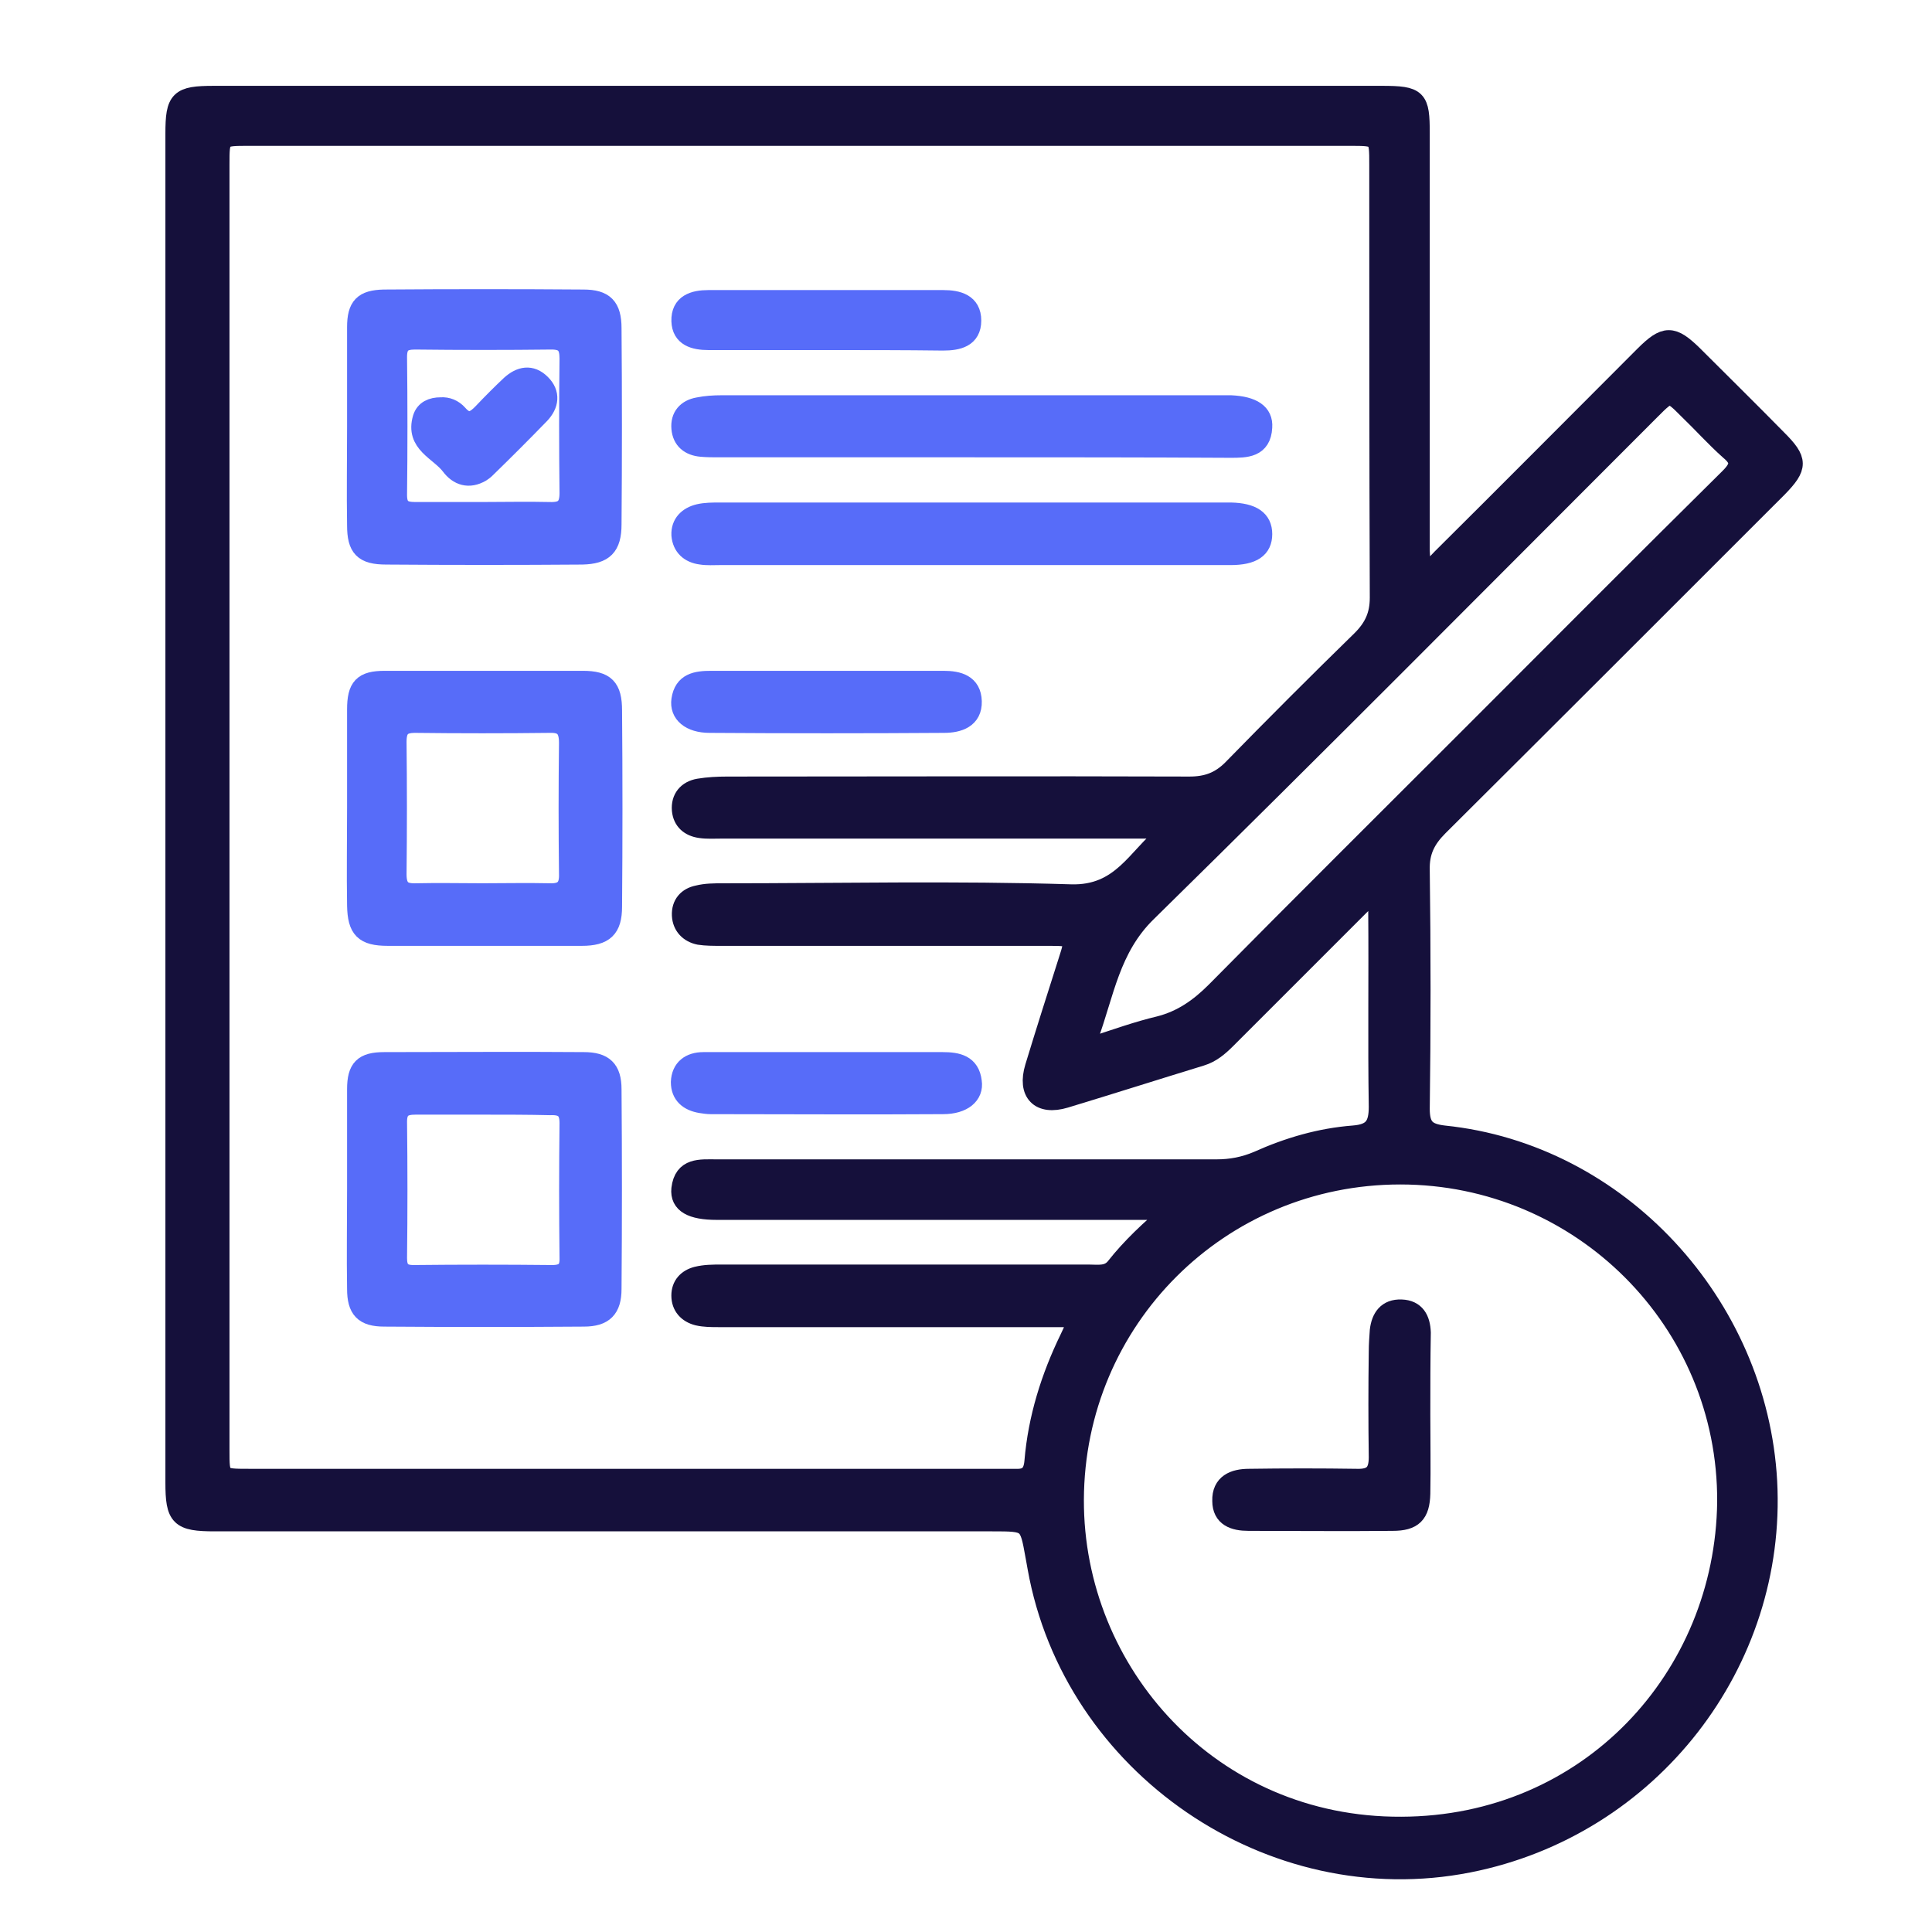 <svg width="51" height="51" viewBox="0 0 51 51" fill="none" xmlns="http://www.w3.org/2000/svg">
<path d="M37.506 15.154C37.79 15.046 37.912 14.87 38.048 14.735C39.836 12.96 41.61 11.172 43.398 9.384C43.954 8.828 44.144 8.828 44.699 9.37C45.444 10.115 46.189 10.847 46.92 11.592C47.476 12.147 47.476 12.323 46.934 12.879C43.954 15.859 40.974 18.839 37.98 21.819C37.641 22.158 37.479 22.483 37.492 22.971C37.52 25.07 37.52 27.17 37.492 29.269C37.492 29.757 37.655 29.906 38.115 29.96C42.735 30.434 46.406 34.431 46.663 39.104C46.92 43.886 43.575 48.234 38.766 49.182C33.55 50.212 28.308 46.622 27.373 41.38C27.36 41.285 27.333 41.176 27.319 41.082C27.157 40.174 27.157 40.174 26.195 40.174C19.354 40.174 12.513 40.174 5.673 40.174C4.738 40.174 4.616 40.052 4.616 39.131C4.616 27.265 4.616 15.398 4.616 3.532C4.616 2.624 4.724 2.516 5.645 2.516C15.927 2.516 26.195 2.516 36.476 2.516C37.425 2.516 37.492 2.597 37.492 3.518C37.492 7.189 37.492 10.86 37.492 14.545C37.506 14.721 37.506 14.911 37.506 15.154ZM30.95 31.952C30.611 31.952 30.435 31.952 30.245 31.952C26.466 31.952 22.7 31.952 18.921 31.952C18.257 31.952 17.932 31.776 17.972 31.383C18.04 30.8 18.487 30.854 18.907 30.854C23.31 30.854 27.712 30.854 32.115 30.854C32.494 30.854 32.846 30.787 33.198 30.638C34.011 30.272 34.851 30.028 35.731 29.96C36.246 29.92 36.382 29.703 36.382 29.215C36.355 27.508 36.382 25.802 36.368 24.081C36.368 23.919 36.436 23.743 36.26 23.58C36.138 23.688 36.016 23.797 35.894 23.919C34.715 25.097 33.55 26.262 32.372 27.441C32.182 27.63 31.979 27.806 31.708 27.888C30.516 28.253 29.324 28.633 28.119 28.998C27.441 29.202 27.102 28.849 27.306 28.172C27.59 27.238 27.888 26.303 28.186 25.368C28.389 24.745 28.376 24.718 27.698 24.718C24.8 24.718 21.914 24.718 19.015 24.718C18.826 24.718 18.636 24.718 18.46 24.691C18.189 24.637 18 24.447 17.986 24.163C17.972 23.864 18.148 23.675 18.419 23.621C18.636 23.567 18.853 23.567 19.07 23.567C22.131 23.567 25.206 23.499 28.267 23.594C29.608 23.634 30.001 22.618 30.773 22.009C30.76 21.968 30.733 21.927 30.719 21.887C30.53 21.887 30.354 21.887 30.164 21.887C26.452 21.887 22.754 21.887 19.043 21.887C18.853 21.887 18.663 21.9 18.487 21.873C18.203 21.833 18.013 21.67 17.986 21.386C17.959 21.074 18.135 20.857 18.447 20.803C18.69 20.762 18.948 20.749 19.205 20.749C23.269 20.749 27.333 20.735 31.397 20.749C31.857 20.749 32.196 20.627 32.521 20.302C33.645 19.151 34.783 18.013 35.935 16.888C36.26 16.563 36.409 16.238 36.409 15.777C36.395 11.971 36.395 8.165 36.395 4.345C36.395 3.6 36.395 3.6 35.623 3.6C25.938 3.6 16.252 3.6 6.567 3.6C5.808 3.6 5.808 3.6 5.808 4.345C5.808 15.656 5.808 26.967 5.808 38.278C5.808 39.023 5.808 39.023 6.567 39.023C13.218 39.023 19.869 39.023 26.52 39.023C26.615 39.023 26.723 39.023 26.818 39.023C27.13 39.036 27.265 38.901 27.292 38.576C27.387 37.438 27.726 36.354 28.227 35.325C28.484 34.783 28.484 34.783 27.861 34.783C24.895 34.783 21.941 34.783 18.975 34.783C18.785 34.783 18.596 34.783 18.419 34.742C18.148 34.674 17.972 34.485 17.972 34.2C17.972 33.929 18.135 33.753 18.392 33.685C18.609 33.631 18.826 33.631 19.043 33.631C22.28 33.631 25.504 33.631 28.742 33.631C28.985 33.631 29.256 33.685 29.446 33.442C29.852 32.927 30.34 32.466 30.95 31.952ZM36.964 31.017C32.196 31.017 28.376 34.837 28.362 39.592C28.349 44.157 31.966 48.234 36.991 48.207C41.935 48.193 45.525 44.279 45.579 39.646C45.606 34.877 41.732 31.017 36.964 31.017ZM28.918 27.59C29.459 27.414 30.029 27.21 30.597 27.075C31.193 26.926 31.654 26.601 32.087 26.167C34.336 23.892 36.598 21.643 38.861 19.381C41.123 17.119 43.371 14.856 45.647 12.608C45.932 12.323 45.959 12.147 45.647 11.89C45.268 11.551 44.929 11.172 44.563 10.82C44.076 10.332 44.076 10.332 43.588 10.82C39.158 15.249 34.756 19.692 30.286 24.081C29.311 25.029 29.162 26.235 28.742 27.373C28.687 27.495 28.715 27.603 28.918 27.59Z" fill="#15103B" stroke="#15103B" stroke-width="0.5" stroke-miterlimit="10"/>
<path d="M9.412 21.318C9.412 20.451 9.412 19.597 9.412 18.73C9.412 18.134 9.574 17.958 10.157 17.958C11.904 17.958 13.638 17.958 15.385 17.958C15.981 17.958 16.171 18.148 16.171 18.758C16.185 20.478 16.185 22.212 16.171 23.932C16.171 24.515 15.954 24.718 15.358 24.718C13.652 24.718 11.945 24.718 10.238 24.718C9.601 24.718 9.425 24.528 9.412 23.905C9.398 23.038 9.412 22.185 9.412 21.318ZM12.73 23.566C13.326 23.566 13.909 23.553 14.505 23.566C14.871 23.58 15.02 23.431 15.006 23.065C14.992 21.914 14.992 20.762 15.006 19.611C15.006 19.245 14.884 19.083 14.505 19.096C13.326 19.11 12.134 19.11 10.956 19.096C10.604 19.096 10.482 19.232 10.482 19.584C10.495 20.749 10.495 21.914 10.482 23.079C10.482 23.471 10.644 23.58 10.996 23.566C11.579 23.553 12.161 23.566 12.73 23.566Z" fill="#576CF9" stroke="#576CF9" stroke-width="0.5" stroke-miterlimit="10"/>
<path d="M9.412 31.396C9.412 30.515 9.412 29.635 9.412 28.754C9.412 28.199 9.588 28.023 10.143 28.023C11.904 28.023 13.652 28.009 15.412 28.023C15.941 28.023 16.157 28.226 16.157 28.754C16.171 30.515 16.171 32.263 16.157 34.024C16.157 34.552 15.941 34.769 15.412 34.769C13.652 34.782 11.904 34.782 10.143 34.769C9.601 34.769 9.412 34.565 9.412 34.024C9.398 33.157 9.412 32.276 9.412 31.396ZM12.798 29.174C12.188 29.174 11.579 29.174 10.969 29.174C10.671 29.174 10.495 29.255 10.495 29.608C10.509 30.813 10.509 32.005 10.495 33.211C10.495 33.509 10.604 33.644 10.915 33.644C12.134 33.631 13.354 33.631 14.573 33.644C14.898 33.644 15.033 33.522 15.02 33.197C15.006 32.019 15.006 30.827 15.02 29.648C15.02 29.282 14.857 29.174 14.518 29.188C13.936 29.174 13.367 29.174 12.798 29.174Z" fill="#576CF9" stroke="#576CF9" stroke-width="0.5" stroke-miterlimit="10"/>
<path d="M9.412 11.28C9.412 10.399 9.412 9.519 9.412 8.639C9.412 8.083 9.588 7.907 10.13 7.893C11.89 7.88 13.652 7.88 15.399 7.893C15.954 7.893 16.157 8.097 16.157 8.666C16.171 10.386 16.171 12.12 16.157 13.84C16.157 14.436 15.941 14.639 15.372 14.653C13.652 14.666 11.918 14.666 10.197 14.653C9.588 14.653 9.412 14.463 9.412 13.867C9.398 13 9.412 12.147 9.412 11.28ZM12.73 13.502C13.326 13.502 13.909 13.488 14.505 13.502C14.871 13.515 15.02 13.393 15.02 13.014C15.006 11.835 15.006 10.643 15.02 9.465C15.02 9.126 14.911 8.977 14.559 8.977C13.367 8.991 12.161 8.991 10.956 8.977C10.631 8.977 10.495 9.086 10.495 9.424C10.509 10.643 10.509 11.863 10.495 13.068C10.495 13.407 10.644 13.502 10.956 13.502C11.552 13.502 12.134 13.502 12.73 13.502Z" fill="#576CF9" stroke="#576CF9" stroke-width="0.5" stroke-miterlimit="10"/>
<path d="M25.694 14.667C23.459 14.667 21.237 14.667 19.002 14.667C18.84 14.667 18.664 14.68 18.501 14.653C18.203 14.613 18 14.437 17.973 14.125C17.959 13.813 18.163 13.624 18.447 13.556C18.623 13.515 18.813 13.515 19.002 13.515C23.445 13.515 27.889 13.515 32.345 13.515C32.399 13.515 32.44 13.515 32.494 13.515C33.063 13.529 33.334 13.719 33.334 14.098C33.334 14.477 33.077 14.667 32.481 14.667C30.232 14.667 27.97 14.667 25.694 14.667Z" fill="#576CF9" stroke="#576CF9" stroke-width="0.5" stroke-miterlimit="10"/>
<path d="M25.681 11.822C23.446 11.822 21.211 11.822 18.976 11.822C18.827 11.822 18.664 11.822 18.515 11.808C18.203 11.781 18 11.618 17.973 11.307C17.946 10.995 18.122 10.792 18.434 10.738C18.637 10.697 18.84 10.684 19.043 10.684C23.473 10.684 27.916 10.684 32.346 10.684C32.4 10.684 32.454 10.684 32.495 10.684C33.064 10.711 33.362 10.901 33.334 11.28C33.307 11.835 32.888 11.835 32.481 11.835C30.219 11.822 27.957 11.822 25.681 11.822Z" fill="#576CF9" stroke="#576CF9" stroke-width="0.5" stroke-miterlimit="10"/>
<path d="M21.82 17.958C22.849 17.958 23.879 17.958 24.909 17.958C25.301 17.958 25.654 18.053 25.667 18.514C25.681 18.974 25.301 19.096 24.922 19.096C22.863 19.11 20.791 19.11 18.732 19.096C18.217 19.096 17.919 18.839 17.973 18.473C18.041 18.012 18.379 17.958 18.772 17.958C19.788 17.958 20.804 17.958 21.82 17.958Z" fill="#576CF9" stroke="#576CF9" stroke-width="0.5" stroke-miterlimit="10"/>
<path d="M21.833 28.023C22.849 28.023 23.865 28.023 24.881 28.023C25.274 28.023 25.613 28.091 25.667 28.552C25.721 28.904 25.423 29.161 24.895 29.161C22.849 29.175 20.804 29.161 18.759 29.161C18.677 29.161 18.596 29.148 18.501 29.134C18.176 29.08 17.959 28.904 17.959 28.565C17.973 28.199 18.217 28.023 18.569 28.023C19.68 28.023 20.763 28.023 21.833 28.023Z" fill="#576CF9" stroke="#576CF9" stroke-width="0.5" stroke-miterlimit="10"/>
<path d="M21.806 8.991C20.777 8.991 19.747 8.991 18.704 8.991C18.325 8.991 17.986 8.896 17.973 8.476C17.959 8.015 18.311 7.907 18.704 7.907C20.763 7.907 22.836 7.907 24.895 7.907C25.287 7.907 25.653 8.002 25.653 8.462C25.653 8.923 25.287 9.004 24.895 9.004C23.879 8.991 22.836 8.991 21.806 8.991Z" fill="#576CF9" stroke="#576CF9" stroke-width="0.5" stroke-miterlimit="10"/>
<path d="M37.507 37.343C37.507 38.034 37.52 38.725 37.507 39.429C37.493 39.971 37.303 40.161 36.761 40.161C35.488 40.174 34.228 40.161 32.955 40.161C32.576 40.161 32.251 40.052 32.251 39.619C32.237 39.158 32.576 39.023 32.969 39.023C33.917 39.009 34.865 39.009 35.813 39.023C36.233 39.036 36.382 38.874 36.382 38.467C36.369 37.533 36.369 36.611 36.382 35.677C36.382 35.487 36.396 35.311 36.409 35.121C36.45 34.783 36.612 34.539 36.992 34.553C37.371 34.566 37.507 34.824 37.52 35.176C37.507 35.894 37.507 36.625 37.507 37.343Z" fill="#15103B" stroke="#15103B" stroke-width="0.5" stroke-miterlimit="10"/>
<path d="M11.633 10.738C11.809 10.725 11.971 10.792 12.093 10.928C12.35 11.226 12.54 11.104 12.757 10.873C12.987 10.63 13.231 10.386 13.475 10.156C13.732 9.925 14.017 9.858 14.287 10.129C14.545 10.386 14.504 10.684 14.26 10.941C13.786 11.429 13.312 11.903 12.825 12.377C12.784 12.418 12.743 12.445 12.703 12.472C12.377 12.662 12.093 12.567 11.89 12.296C11.592 11.903 10.942 11.713 11.145 11.036C11.213 10.819 11.402 10.738 11.633 10.738Z" fill="#576CF9" stroke="#576CF9" stroke-width="0.5" stroke-miterlimit="10"/>
</svg>

